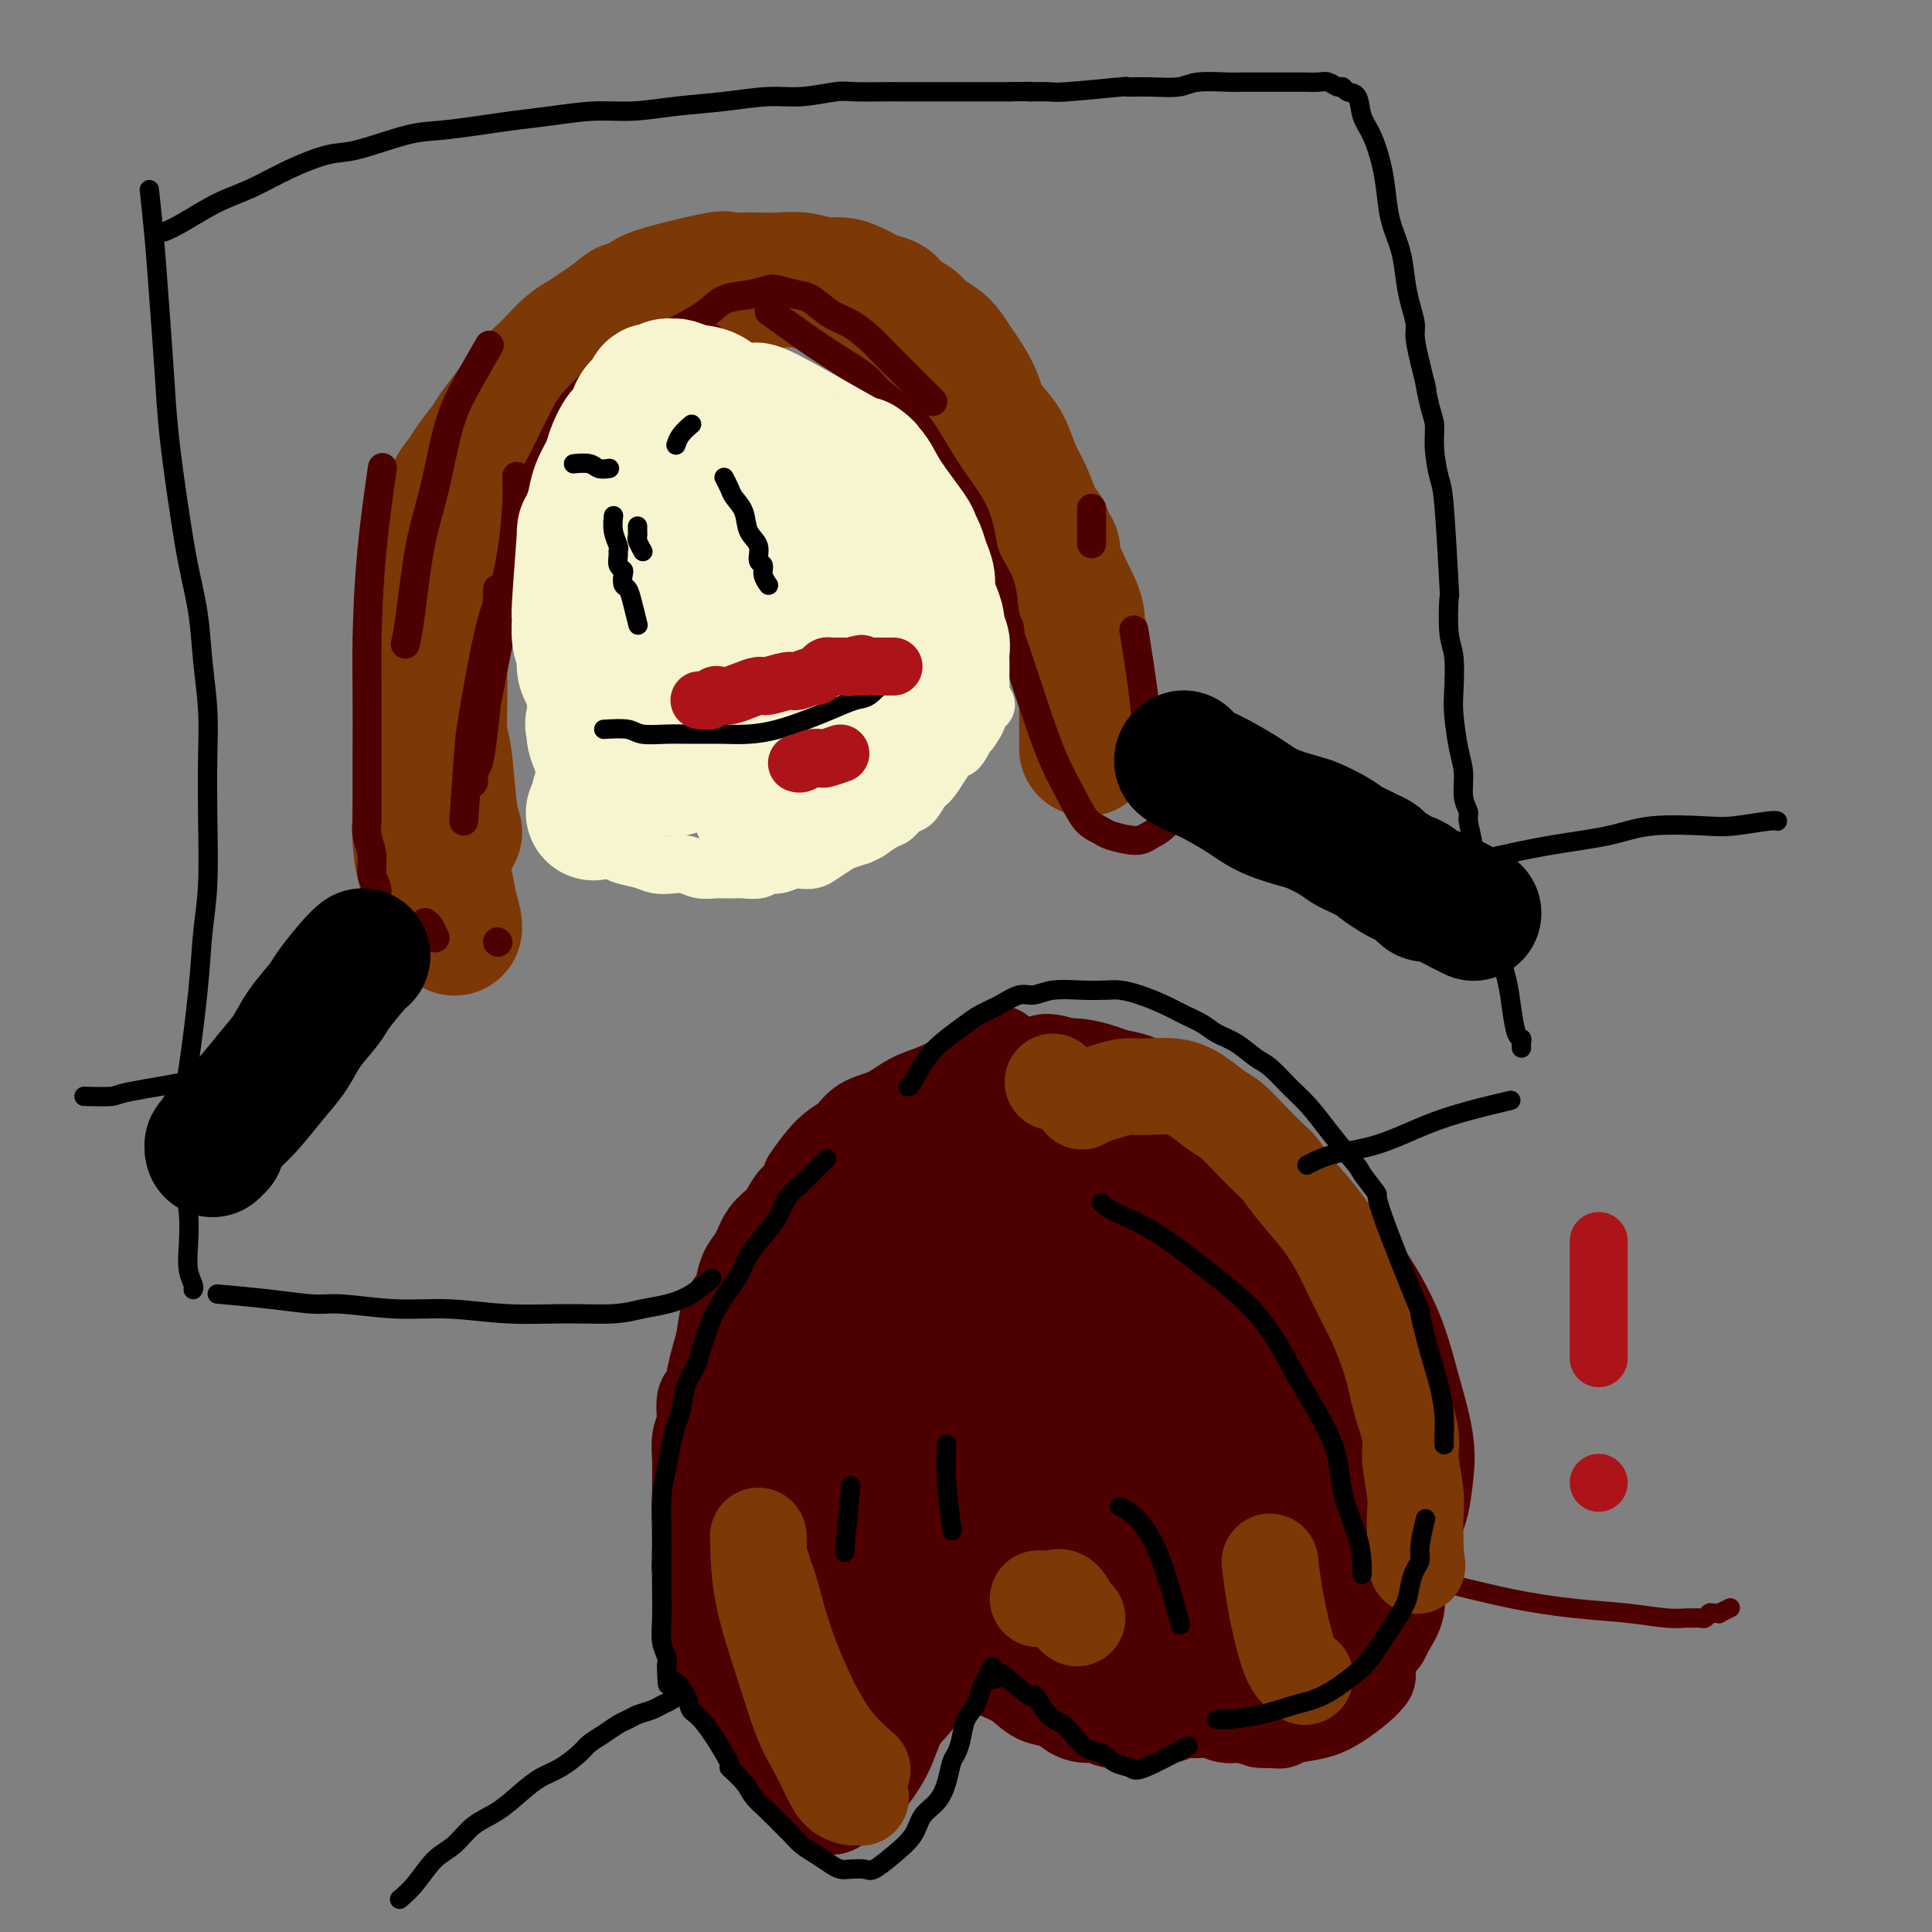 <svg viewBox='0 0 400 400' version='1.1' xmlns='http://www.w3.org/2000/svg' xmlns:xlink='http://www.w3.org/1999/xlink'><rect x="0" y="0" width="400" height="400" fill="#808080" stroke="none"/><g fill='none' stroke='#4E0000' stroke-width='4' stroke-linecap='round' stroke-linejoin='round'><path d='M278,325c3.712,0.273 7.424,0.545 11,1c3.576,0.455 7.015,1.092 11,2c3.985,0.908 8.514,2.086 13,3c4.486,0.914 8.927,1.566 13,2c4.073,0.434 7.778,0.652 11,1c3.222,0.348 5.962,0.826 8,1c2.038,0.174 3.373,0.043 4,0c0.627,-0.043 0.547,0.003 1,0c0.453,-0.003 1.441,-0.053 2,0c0.559,0.053 0.690,0.210 1,0c0.310,-0.210 0.800,-0.788 1,-1c0.200,-0.212 0.110,-0.057 0,0c-0.110,0.057 -0.242,0.016 0,0c0.242,-0.016 0.857,-0.008 1,0c0.143,0.008 -0.185,0.016 0,0c0.185,-0.016 0.885,-0.056 1,0c0.115,0.056 -0.354,0.207 0,0c0.354,-0.207 1.530,-0.774 2,-1c0.470,-0.226 0.235,-0.113 0,0'/></g>
<g fill='none' stroke='#000000' stroke-width='4' stroke-linecap='round' stroke-linejoin='round'><path d='M83,393c-0.244,0.205 -0.489,0.410 0,0c0.489,-0.410 1.711,-1.435 3,-3c1.289,-1.565 2.644,-3.672 4,-5c1.356,-1.328 2.711,-1.879 4,-3c1.289,-1.121 2.511,-2.813 4,-4c1.489,-1.187 3.246,-1.869 5,-3c1.754,-1.131 3.505,-2.712 5,-4c1.495,-1.288 2.735,-2.284 4,-3c1.265,-0.716 2.555,-1.151 4,-2c1.445,-0.849 3.045,-2.111 4,-3c0.955,-0.889 1.266,-1.404 2,-2c0.734,-0.596 1.891,-1.273 3,-2c1.109,-0.727 2.170,-1.504 3,-2c0.830,-0.496 1.430,-0.710 2,-1c0.570,-0.290 1.111,-0.656 2,-1c0.889,-0.344 2.126,-0.666 3,-1c0.874,-0.334 1.386,-0.681 2,-1c0.614,-0.319 1.330,-0.611 2,-1c0.670,-0.389 1.293,-0.875 2,-1c0.707,-0.125 1.498,0.111 2,0c0.502,-0.111 0.716,-0.569 1,-1c0.284,-0.431 0.637,-0.834 1,-1c0.363,-0.166 0.737,-0.096 1,0c0.263,0.096 0.417,0.218 1,0c0.583,-0.218 1.595,-0.777 2,-1c0.405,-0.223 0.202,-0.112 0,0'/><path d='M174,352c0.000,0.000 0.100,0.100 0.1,0.1'/><path d='M160,346c0.000,0.000 0.100,0.100 0.1,0.1'/></g>
<g fill='none' stroke='#4E0000' stroke-width='20' stroke-linecap='round' stroke-linejoin='round'><path d='M176,243c-0.103,0.007 -0.205,0.015 0,0c0.205,-0.015 0.718,-0.051 0,0c-0.718,0.051 -2.667,0.191 -4,1c-1.333,0.809 -2.052,2.288 -3,3c-0.948,0.712 -2.127,0.659 -3,1c-0.873,0.341 -1.442,1.077 -2,2c-0.558,0.923 -1.105,2.032 -2,3c-0.895,0.968 -2.137,1.796 -3,3c-0.863,1.204 -1.348,2.785 -2,4c-0.652,1.215 -1.470,2.064 -2,3c-0.530,0.936 -0.772,1.958 -1,3c-0.228,1.042 -0.442,2.105 -1,3c-0.558,0.895 -1.459,1.624 -2,3c-0.541,1.376 -0.723,3.399 -1,5c-0.277,1.601 -0.649,2.779 -1,4c-0.351,1.221 -0.682,2.486 -1,4c-0.318,1.514 -0.625,3.276 -1,4c-0.375,0.724 -0.818,0.410 -1,1c-0.182,0.590 -0.101,2.084 0,3c0.101,0.916 0.223,1.255 0,2c-0.223,0.745 -0.792,1.896 -1,3c-0.208,1.104 -0.056,2.162 0,4c0.056,1.838 0.015,4.456 0,7c-0.015,2.544 -0.004,5.012 0,7c0.004,1.988 0.002,3.494 0,5'/><path d='M145,321c-0.066,4.193 -0.230,3.177 0,4c0.230,0.823 0.854,3.486 1,5c0.146,1.514 -0.186,1.878 0,3c0.186,1.122 0.890,3.001 1,4c0.110,0.999 -0.374,1.117 0,2c0.374,0.883 1.606,2.530 2,3c0.394,0.470 -0.049,-0.239 0,0c0.049,0.239 0.591,1.425 1,2c0.409,0.575 0.686,0.538 1,1c0.314,0.462 0.665,1.422 1,2c0.335,0.578 0.653,0.774 1,1c0.347,0.226 0.723,0.483 1,1c0.277,0.517 0.456,1.293 1,2c0.544,0.707 1.455,1.345 2,2c0.545,0.655 0.724,1.327 1,2c0.276,0.673 0.647,1.346 1,2c0.353,0.654 0.686,1.289 1,2c0.314,0.711 0.609,1.499 1,2c0.391,0.501 0.879,0.716 1,1c0.121,0.284 -0.123,0.638 0,1c0.123,0.362 0.614,0.731 1,1c0.386,0.269 0.665,0.439 1,1c0.335,0.561 0.724,1.512 1,2c0.276,0.488 0.437,0.512 1,1c0.563,0.488 1.526,1.441 2,2c0.474,0.559 0.457,0.723 1,1c0.543,0.277 1.645,0.668 2,1c0.355,0.332 -0.039,0.604 0,1c0.039,0.396 0.510,0.914 1,1c0.490,0.086 0.997,-0.261 2,-1c1.003,-0.739 2.501,-1.869 4,-3'/><path d='M178,370c1.618,-1.675 3.661,-4.363 5,-7c1.339,-2.637 1.972,-5.222 3,-7c1.028,-1.778 2.450,-2.749 4,-5c1.550,-2.251 3.230,-5.781 4,-7c0.770,-1.219 0.632,-0.129 1,0c0.368,0.129 1.241,-0.705 2,-1c0.759,-0.295 1.402,-0.050 2,0c0.598,0.050 1.149,-0.095 2,0c0.851,0.095 2.002,0.430 3,1c0.998,0.570 1.842,1.375 3,2c1.158,0.625 2.631,1.072 4,2c1.369,0.928 2.636,2.339 4,3c1.364,0.661 2.826,0.573 4,1c1.174,0.427 2.062,1.368 3,2c0.938,0.632 1.928,0.955 3,1c1.072,0.045 2.227,-0.188 3,0c0.773,0.188 1.165,0.797 2,1c0.835,0.203 2.111,0.002 3,0c0.889,-0.002 1.389,0.197 2,0c0.611,-0.197 1.334,-0.789 2,-1c0.666,-0.211 1.277,-0.043 2,0c0.723,0.043 1.560,-0.041 2,0c0.440,0.041 0.483,0.207 1,0c0.517,-0.207 1.506,-0.789 2,-1c0.494,-0.211 0.491,-0.053 1,0c0.509,0.053 1.528,-0.001 2,0c0.472,0.001 0.397,0.055 1,0c0.603,-0.055 1.883,-0.221 3,0c1.117,0.221 2.070,0.829 3,1c0.930,0.171 1.837,-0.094 3,0c1.163,0.094 2.581,0.547 4,1'/><path d='M261,356c6.074,0.205 3.259,0.217 3,0c-0.259,-0.217 2.040,-0.664 4,-1c1.960,-0.336 3.583,-0.560 5,-1c1.417,-0.440 2.627,-1.097 4,-2c1.373,-0.903 2.908,-2.051 4,-3c1.092,-0.949 1.741,-1.700 2,-2c0.259,-0.300 0.130,-0.150 0,0'/><path d='M168,244c-0.025,0.036 -0.050,0.071 0,0c0.050,-0.071 0.175,-0.250 0,0c-0.175,0.250 -0.648,0.927 0,0c0.648,-0.927 2.419,-3.460 4,-5c1.581,-1.540 2.971,-2.089 4,-3c1.029,-0.911 1.696,-2.184 3,-3c1.304,-0.816 3.243,-1.174 5,-2c1.757,-0.826 3.330,-2.120 5,-3c1.670,-0.880 3.435,-1.345 5,-2c1.565,-0.655 2.929,-1.500 5,-2c2.071,-0.500 4.850,-0.657 7,-1c2.150,-0.343 3.671,-0.874 5,-1c1.329,-0.126 2.466,0.151 4,0c1.534,-0.151 3.467,-0.732 5,-1c1.533,-0.268 2.668,-0.223 4,0c1.332,0.223 2.862,0.625 4,1c1.138,0.375 1.883,0.722 3,1c1.117,0.278 2.604,0.486 4,1c1.396,0.514 2.699,1.334 4,2c1.301,0.666 2.598,1.178 4,2c1.402,0.822 2.907,1.953 4,3c1.093,1.047 1.772,2.009 3,3c1.228,0.991 3.004,2.011 4,3c0.996,0.989 1.212,1.947 2,3c0.788,1.053 2.149,2.200 3,3c0.851,0.800 1.191,1.254 2,2c0.809,0.746 2.088,1.785 3,3c0.912,1.215 1.456,2.608 2,4'/><path d='M266,252c4.203,4.430 3.210,3.505 3,4c-0.210,0.495 0.363,2.410 1,4c0.637,1.590 1.339,2.854 2,4c0.661,1.146 1.280,2.174 2,4c0.720,1.826 1.541,4.450 2,6c0.459,1.550 0.558,2.026 1,3c0.442,0.974 1.228,2.447 2,4c0.772,1.553 1.530,3.186 2,5c0.470,1.814 0.651,3.810 1,5c0.349,1.190 0.867,1.575 1,2c0.133,0.425 -0.118,0.888 0,2c0.118,1.112 0.605,2.871 1,4c0.395,1.129 0.697,1.628 1,3c0.303,1.372 0.607,3.616 1,5c0.393,1.384 0.876,1.907 1,3c0.124,1.093 -0.110,2.757 0,4c0.110,1.243 0.565,2.064 1,3c0.435,0.936 0.850,1.985 1,3c0.150,1.015 0.033,1.994 0,3c-0.033,1.006 0.016,2.038 0,3c-0.016,0.962 -0.098,1.854 0,3c0.098,1.146 0.376,2.545 0,4c-0.376,1.455 -1.407,2.965 -2,4c-0.593,1.035 -0.748,1.595 -1,2c-0.252,0.405 -0.603,0.655 -1,1c-0.397,0.345 -0.842,0.784 -1,1c-0.158,0.216 -0.028,0.207 -1,0c-0.972,-0.207 -3.044,-0.612 -5,-3c-1.956,-2.388 -3.796,-6.758 -6,-12c-2.204,-5.242 -4.773,-11.355 -7,-18c-2.227,-6.645 -4.114,-13.823 -6,-21'/><path d='M259,287c-3.249,-9.247 -4.871,-12.865 -7,-17c-2.129,-4.135 -4.765,-8.785 -7,-12c-2.235,-3.215 -4.069,-4.993 -7,-6c-2.931,-1.007 -6.960,-1.242 -9,-1c-2.040,0.242 -2.092,0.960 -3,3c-0.908,2.040 -2.671,5.403 -4,9c-1.329,3.597 -2.223,7.430 -3,12c-0.777,4.570 -1.438,9.878 -2,14c-0.562,4.122 -1.027,7.057 -1,10c0.027,2.943 0.546,5.893 1,8c0.454,2.107 0.842,3.372 1,4c0.158,0.628 0.084,0.618 0,1c-0.084,0.382 -0.179,1.156 1,0c1.179,-1.156 3.631,-4.243 5,-6c1.369,-1.757 1.653,-2.184 2,-5c0.347,-2.816 0.755,-8.021 1,-12c0.245,-3.979 0.326,-6.731 0,-10c-0.326,-3.269 -1.060,-7.056 -2,-10c-0.940,-2.944 -2.086,-5.047 -4,-7c-1.914,-1.953 -4.598,-3.756 -7,-5c-2.402,-1.244 -4.524,-1.929 -7,-2c-2.476,-0.071 -5.308,0.470 -8,2c-2.692,1.530 -5.243,4.047 -8,7c-2.757,2.953 -5.718,6.342 -8,11c-2.282,4.658 -3.885,10.585 -5,16c-1.115,5.415 -1.741,10.318 -2,15c-0.259,4.682 -0.152,9.141 0,13c0.152,3.859 0.349,7.116 1,10c0.651,2.884 1.758,5.395 3,7c1.242,1.605 2.621,2.302 4,3'/><path d='M184,339c1.571,1.448 1.998,0.068 3,-2c1.002,-2.068 2.579,-4.825 4,-9c1.421,-4.175 2.688,-9.768 3,-16c0.312,-6.232 -0.330,-13.101 0,-17c0.330,-3.899 1.630,-4.826 0,-12c-1.630,-7.174 -6.192,-20.594 -9,-26c-2.808,-5.406 -3.862,-2.799 -5,-2c-1.138,0.799 -2.361,-0.210 -5,1c-2.639,1.210 -6.695,4.640 -10,9c-3.305,4.360 -5.858,9.651 -8,15c-2.142,5.349 -3.873,10.755 -5,17c-1.127,6.245 -1.648,13.330 -2,20c-0.352,6.670 -0.533,12.924 0,18c0.533,5.076 1.782,8.975 3,12c1.218,3.025 2.406,5.176 4,7c1.594,1.824 3.594,3.321 5,4c1.406,0.679 2.219,0.542 4,-1c1.781,-1.542 4.529,-4.488 7,-9c2.471,-4.512 4.664,-10.592 6,-17c1.336,-6.408 1.814,-13.146 2,-20c0.186,-6.854 0.078,-13.823 0,-20c-0.078,-6.177 -0.126,-11.560 -1,-16c-0.874,-4.440 -2.573,-7.936 -4,-10c-1.427,-2.064 -2.582,-2.697 -3,-3c-0.418,-0.303 -0.100,-0.275 -1,1c-0.900,1.275 -3.017,3.797 -5,8c-1.983,4.203 -3.830,10.085 -5,16c-1.170,5.915 -1.661,11.862 -2,17c-0.339,5.138 -0.525,9.468 0,14c0.525,4.532 1.763,9.266 3,14'/><path d='M163,332c1.052,4.098 2.184,7.342 4,9c1.816,1.658 4.318,1.731 5,4c0.682,2.269 -0.454,6.736 2,0c2.454,-6.736 8.498,-24.674 11,-33c2.502,-8.326 1.463,-7.041 1,-7c-0.463,0.041 -0.351,-1.161 0,-6c0.351,-4.839 0.941,-13.313 1,-19c0.059,-5.687 -0.413,-8.586 -1,-11c-0.587,-2.414 -1.290,-4.341 -2,-5c-0.710,-0.659 -1.428,-0.048 -2,0c-0.572,0.048 -0.998,-0.467 -3,2c-2.002,2.467 -5.580,7.917 -8,14c-2.420,6.083 -3.684,12.801 -5,19c-1.316,6.199 -2.685,11.879 -3,16c-0.315,4.121 0.424,6.681 1,10c0.576,3.319 0.987,7.395 2,10c1.013,2.605 2.626,3.737 4,4c1.374,0.263 2.510,-0.345 5,-3c2.490,-2.655 6.335,-7.357 10,-13c3.665,-5.643 7.150,-12.227 10,-19c2.850,-6.773 5.067,-13.735 7,-20c1.933,-6.265 3.584,-11.833 5,-16c1.416,-4.167 2.598,-6.933 3,-8c0.402,-1.067 0.024,-0.436 0,0c-0.024,0.436 0.308,0.678 0,4c-0.308,3.322 -1.254,9.724 -2,18c-0.746,8.276 -1.293,18.424 -1,26c0.293,7.576 1.425,12.578 2,15c0.575,2.422 0.593,2.263 1,2c0.407,-0.263 1.204,-0.632 2,-1'/><path d='M212,324c1.032,-0.457 2.110,-2.099 4,-6c1.890,-3.901 4.590,-10.062 6,-14c1.410,-3.938 1.529,-5.654 2,-9c0.471,-3.346 1.295,-8.321 2,-12c0.705,-3.679 1.290,-6.060 1,-8c-0.290,-1.940 -1.456,-3.439 -2,-4c-0.544,-0.561 -0.468,-0.184 -1,0c-0.532,0.184 -1.674,0.174 -3,3c-1.326,2.826 -2.836,8.489 -4,14c-1.164,5.511 -1.981,10.871 -2,15c-0.019,4.129 0.759,7.027 1,10c0.241,2.973 -0.057,6.021 3,9c3.057,2.979 9.468,5.891 12,7c2.532,1.109 1.184,0.416 2,-2c0.816,-2.416 3.795,-6.555 6,-12c2.205,-5.445 3.635,-12.196 4,-17c0.365,-4.804 -0.334,-7.663 -1,-11c-0.666,-3.337 -1.300,-7.154 -3,-10c-1.700,-2.846 -4.465,-4.722 -7,-6c-2.535,-1.278 -4.841,-1.958 -8,-2c-3.159,-0.042 -7.172,0.554 -11,3c-3.828,2.446 -7.472,6.743 -10,10c-2.528,3.257 -3.941,5.473 -5,9c-1.059,3.527 -1.764,8.364 -2,13c-0.236,4.636 -0.003,9.072 1,13c1.003,3.928 2.777,7.348 5,11c2.223,3.652 4.895,7.536 8,10c3.105,2.464 6.644,3.510 10,4c3.356,0.490 6.530,0.426 10,-1c3.470,-1.426 7.235,-4.213 11,-7'/><path d='M241,334c3.688,-5.387 7.409,-15.355 9,-22c1.591,-6.645 1.054,-9.969 1,-14c-0.054,-4.031 0.376,-8.770 -3,-14c-3.376,-5.230 -10.559,-10.950 -14,-13c-3.441,-2.050 -3.140,-0.431 -3,0c0.140,0.431 0.121,-0.327 -2,0c-2.121,0.327 -6.343,1.738 -10,5c-3.657,3.262 -6.751,8.375 -9,13c-2.249,4.625 -3.655,8.763 -4,16c-0.345,7.237 0.370,17.572 1,23c0.630,5.428 1.174,5.947 3,8c1.826,2.053 4.933,5.640 8,8c3.067,2.360 6.095,3.495 9,4c2.905,0.505 5.686,0.381 9,-1c3.314,-1.381 7.161,-4.020 10,-8c2.839,-3.980 4.671,-9.301 6,-14c1.329,-4.699 2.155,-8.775 2,-13c-0.155,-4.225 -1.292,-8.598 -2,-12c-0.708,-3.402 -0.989,-5.832 -2,-8c-1.011,-2.168 -2.753,-4.072 -4,-5c-1.247,-0.928 -1.998,-0.879 -3,0c-1.002,0.879 -2.254,2.588 -3,6c-0.746,3.412 -0.986,8.526 -1,13c-0.014,4.474 0.198,8.307 1,12c0.802,3.693 2.193,7.245 4,10c1.807,2.755 4.028,4.713 6,6c1.972,1.287 3.693,1.902 5,2c1.307,0.098 2.198,-0.320 4,-2c1.802,-1.680 4.515,-4.623 6,-7c1.485,-2.377 1.743,-4.189 2,-6'/><path d='M267,321c2.282,-4.397 1.985,-7.891 2,-11c0.015,-3.109 0.340,-5.834 0,-8c-0.340,-2.166 -1.347,-3.772 -2,-5c-0.653,-1.228 -0.953,-2.076 -2,0c-1.047,2.076 -2.840,7.076 -4,11c-1.160,3.924 -1.686,6.771 -2,10c-0.314,3.229 -0.417,6.841 0,10c0.417,3.159 1.354,5.865 2,7c0.646,1.135 1.001,0.701 1,0c-0.001,-0.701 -0.359,-1.667 -1,-4c-0.641,-2.333 -1.565,-6.033 -3,-10c-1.435,-3.967 -3.381,-8.202 -6,-12c-2.619,-3.798 -5.912,-7.160 -8,-9c-2.088,-1.840 -2.971,-2.159 -7,-4c-4.029,-1.841 -11.204,-5.203 -15,-7c-3.796,-1.797 -4.213,-2.029 -7,-3c-2.787,-0.971 -7.942,-2.682 -12,-4c-4.058,-1.318 -7.017,-2.244 -10,-3c-2.983,-0.756 -5.989,-1.344 -8,-2c-2.011,-0.656 -3.027,-1.381 -4,-2c-0.973,-0.619 -1.905,-1.133 -2,-1c-0.095,0.133 0.646,0.914 1,0c0.354,-0.914 0.321,-3.523 1,-6c0.679,-2.477 2.072,-4.821 3,-7c0.928,-2.179 1.393,-4.192 2,-6c0.607,-1.808 1.356,-3.410 2,-5c0.644,-1.590 1.184,-3.169 2,-5c0.816,-1.831 1.908,-3.916 3,-6'/><path d='M193,239c2.267,-6.419 1.934,-4.465 3,-5c1.066,-0.535 3.532,-3.557 5,-5c1.468,-1.443 1.938,-1.307 3,-2c1.062,-0.693 2.714,-2.214 5,-3c2.286,-0.786 5.205,-0.835 6,-2c0.795,-1.165 -0.535,-3.444 6,-1c6.535,2.444 20.933,9.611 27,13c6.067,3.389 3.803,3.001 3,3c-0.803,-0.001 -0.143,0.386 2,2c2.143,1.614 5.770,4.456 9,7c3.230,2.544 6.064,4.790 9,7c2.936,2.210 5.975,4.386 9,8c3.025,3.614 6.038,8.668 8,13c1.962,4.332 2.874,7.941 4,12c1.126,4.059 2.466,8.567 3,12c0.534,3.433 0.264,5.790 0,8c-0.264,2.210 -0.520,4.272 -1,6c-0.480,1.728 -1.184,3.120 -2,4c-0.816,0.880 -1.744,1.246 -3,1c-1.256,-0.246 -2.838,-1.105 -5,-4c-2.162,-2.895 -4.903,-7.825 -7,-11c-2.097,-3.175 -3.552,-4.595 -6,-8c-2.448,-3.405 -5.891,-8.796 -9,-13c-3.109,-4.204 -5.885,-7.221 -9,-11c-3.115,-3.779 -6.570,-8.319 -10,-12c-3.430,-3.681 -6.837,-6.502 -11,-11c-4.163,-4.498 -9.082,-10.673 -12,-14c-2.918,-3.327 -3.834,-3.808 -5,-5c-1.166,-1.192 -2.583,-3.096 -4,-5'/><path d='M211,223c-8.124,-9.154 -2.935,-3.039 -1,-1c1.935,2.039 0.616,0.000 0,-1c-0.616,-1.000 -0.531,-0.963 1,0c1.531,0.963 4.506,2.852 7,4c2.494,1.148 4.507,1.554 11,10c6.493,8.446 17.467,24.933 22,32c4.533,7.067 2.624,4.713 2,4c-0.624,-0.713 0.036,0.215 1,3c0.964,2.785 2.231,7.426 3,11c0.769,3.574 1.038,6.080 1,9c-0.038,2.920 -0.385,6.254 -1,8c-0.615,1.746 -1.498,1.904 -3,2c-1.502,0.096 -3.624,0.129 -7,-2c-3.376,-2.129 -8.007,-6.421 -12,-11c-3.993,-4.579 -7.347,-9.443 -10,-14c-2.653,-4.557 -4.606,-8.805 -7,-13c-2.394,-4.195 -5.228,-8.337 -7,-11c-1.772,-2.663 -2.480,-3.845 -3,-5c-0.520,-1.155 -0.852,-2.281 -1,-3c-0.148,-0.719 -0.112,-1.029 0,-1c0.112,0.029 0.299,0.398 1,0c0.701,-0.398 1.916,-1.564 3,-2c1.084,-0.436 2.036,-0.143 4,0c1.964,0.143 4.940,0.134 8,1c3.060,0.866 6.204,2.605 9,5c2.796,2.395 5.244,5.446 8,9c2.756,3.554 5.819,7.611 8,12c2.181,4.389 3.480,9.111 5,14c1.520,4.889 3.260,9.944 5,15'/><path d='M258,298c1.559,4.977 0.456,2.921 1,5c0.544,2.079 2.736,8.294 4,13c1.264,4.706 1.600,7.904 2,11c0.400,3.096 0.865,6.092 1,8c0.135,1.908 -0.058,2.729 0,3c0.058,0.271 0.367,-0.009 0,-1c-0.367,-0.991 -1.411,-2.695 -2,-7c-0.589,-4.305 -0.722,-11.213 -1,-17c-0.278,-5.787 -0.700,-10.455 -1,-16c-0.300,-5.545 -0.476,-11.968 -1,-18c-0.524,-6.032 -1.394,-11.672 -2,-17c-0.606,-5.328 -0.947,-10.344 -1,-14c-0.053,-3.656 0.181,-5.954 0,-7c-0.181,-1.046 -0.778,-0.841 -1,-1c-0.222,-0.159 -0.071,-0.681 0,1c0.071,1.681 0.062,5.565 0,10c-0.062,4.435 -0.175,9.420 0,15c0.175,5.580 0.639,11.755 1,17c0.361,5.245 0.618,9.560 1,14c0.382,4.440 0.887,9.007 1,12c0.113,2.993 -0.166,4.413 0,7c0.166,2.587 0.777,6.340 1,9c0.223,2.660 0.059,4.227 0,5c-0.059,0.773 -0.012,0.750 0,1c0.012,0.250 -0.012,0.772 0,1c0.012,0.228 0.058,0.163 0,0c-0.058,-0.163 -0.222,-0.425 0,-2c0.222,-1.575 0.829,-4.462 1,-7c0.171,-2.538 -0.094,-4.725 0,-7c0.094,-2.275 0.547,-4.637 1,-7'/><path d='M263,309c0.533,-4.378 0.867,-4.822 1,-5c0.133,-0.178 0.067,-0.089 0,0'/></g>
<g fill='none' stroke='#7C3805' stroke-width='20' stroke-linecap='round' stroke-linejoin='round'><path d='M157,318c0.072,3.813 0.145,7.626 1,12c0.855,4.374 2.494,9.308 4,14c1.506,4.692 2.880,9.142 4,12c1.120,2.858 1.988,4.125 3,6c1.012,1.875 2.170,4.358 3,6c0.830,1.642 1.334,2.441 2,3c0.666,0.559 1.495,0.877 2,1c0.505,0.123 0.688,0.051 1,0c0.312,-0.051 0.755,-0.082 1,0c0.245,0.082 0.291,0.276 0,0c-0.291,-0.276 -0.921,-1.022 -2,-3c-1.079,-1.978 -2.607,-5.188 -4,-8c-1.393,-2.812 -2.650,-5.226 -4,-8c-1.350,-2.774 -2.792,-5.908 -4,-9c-1.208,-3.092 -2.183,-6.142 -3,-9c-0.817,-2.858 -1.477,-5.523 -2,-7c-0.523,-1.477 -0.910,-1.766 -1,-2c-0.090,-0.234 0.115,-0.413 0,-1c-0.115,-0.587 -0.552,-1.582 0,1c0.552,2.582 2.093,8.742 4,14c1.907,5.258 4.181,9.616 6,13c1.819,3.384 3.182,5.796 5,8c1.818,2.204 4.091,4.201 5,5c0.909,0.799 0.455,0.399 0,0'/><path d='M215,331c-0.065,0.006 -0.130,0.012 0,0c0.130,-0.012 0.455,-0.042 1,0c0.545,0.042 1.309,0.155 2,0c0.691,-0.155 1.309,-0.578 2,0c0.691,0.578 1.455,2.156 2,3c0.545,0.844 0.870,0.956 1,1c0.130,0.044 0.065,0.022 0,0'/><path d='M263,324c-0.065,-0.556 -0.129,-1.112 0,0c0.129,1.112 0.452,3.892 1,7c0.548,3.108 1.322,6.544 2,9c0.678,2.456 1.259,3.930 2,5c0.741,1.070 1.640,1.734 2,2c0.360,0.266 0.180,0.133 0,0'/><path d='M224,228c0.605,-0.340 1.210,-0.681 2,-1c0.790,-0.319 1.764,-0.617 3,-1c1.236,-0.383 2.733,-0.853 4,-1c1.267,-0.147 2.306,0.028 4,0c1.694,-0.028 4.045,-0.259 6,0c1.955,0.259 3.514,1.008 5,2c1.486,0.992 2.897,2.228 4,3c1.103,0.772 1.896,1.079 3,2c1.104,0.921 2.518,2.457 4,4c1.482,1.543 3.033,3.092 4,4c0.967,0.908 1.351,1.173 2,2c0.649,0.827 1.563,2.215 3,4c1.437,1.785 3.397,3.968 5,6c1.603,2.032 2.847,3.915 4,6c1.153,2.085 2.214,4.372 3,6c0.786,1.628 1.298,2.596 2,4c0.702,1.404 1.593,3.243 2,4c0.407,0.757 0.329,0.433 1,2c0.671,1.567 2.093,5.027 3,8c0.907,2.973 1.301,5.460 2,8c0.699,2.540 1.704,5.134 2,7c0.296,1.866 -0.117,3.003 0,5c0.117,1.997 0.763,4.855 1,7c0.237,2.145 0.064,3.578 0,5c-0.064,1.422 -0.018,2.835 0,4c0.018,1.165 0.009,2.083 0,3'/><path d='M293,321c0.778,6.067 0.222,1.733 0,0c-0.222,-1.733 -0.111,-0.867 0,0'/><path d='M218,224c0.000,0.000 0.000,0.000 0,0c0.000,0.000 0.000,0.000 0,0'/></g>
<g fill='none' stroke='#000000' stroke-width='4' stroke-linecap='round' stroke-linejoin='round'><path d='M171,240c-0.042,0.041 -0.084,0.082 0,0c0.084,-0.082 0.294,-0.287 0,0c-0.294,0.287 -1.093,1.066 -2,2c-0.907,0.934 -1.923,2.024 -3,3c-1.077,0.976 -2.214,1.840 -3,3c-0.786,1.160 -1.222,2.618 -2,4c-0.778,1.382 -1.899,2.690 -3,4c-1.101,1.310 -2.183,2.623 -3,4c-0.817,1.377 -1.371,2.819 -2,4c-0.629,1.181 -1.335,2.101 -2,3c-0.665,0.899 -1.291,1.776 -2,3c-0.709,1.224 -1.503,2.794 -2,4c-0.497,1.206 -0.696,2.049 -1,3c-0.304,0.951 -0.711,2.011 -1,3c-0.289,0.989 -0.459,1.908 -1,3c-0.541,1.092 -1.454,2.356 -2,4c-0.546,1.644 -0.724,3.669 -1,5c-0.276,1.331 -0.648,1.967 -1,3c-0.352,1.033 -0.683,2.464 -1,4c-0.317,1.536 -0.621,3.178 -1,5c-0.379,1.822 -0.833,3.823 -1,6c-0.167,2.177 -0.046,4.529 0,7c0.046,2.471 0.016,5.060 0,7c-0.016,1.940 -0.018,3.230 0,5c0.018,1.770 0.056,4.021 0,6c-0.056,1.979 -0.207,3.687 0,5c0.207,1.313 0.774,2.232 1,3c0.226,0.768 0.113,1.384 0,2'/><path d='M138,345c0.208,5.957 0.229,3.349 1,3c0.771,-0.349 2.291,1.561 3,3c0.709,1.439 0.606,2.409 1,3c0.394,0.591 1.284,0.805 3,3c1.716,2.195 4.258,6.373 5,8c0.742,1.627 -0.317,0.705 0,1c0.317,0.295 2.010,1.808 3,3c0.990,1.192 1.276,2.063 2,3c0.724,0.937 1.888,1.942 3,3c1.112,1.058 2.174,2.171 3,3c0.826,0.829 1.415,1.375 2,2c0.585,0.625 1.167,1.331 2,2c0.833,0.669 1.918,1.303 3,2c1.082,0.697 2.161,1.457 3,2c0.839,0.543 1.437,0.869 2,1c0.563,0.131 1.089,0.066 2,0c0.911,-0.066 2.207,-0.132 3,0c0.793,0.132 1.084,0.462 2,0c0.916,-0.462 2.459,-1.715 4,-3c1.541,-1.285 3.081,-2.603 4,-4c0.919,-1.397 1.216,-2.873 2,-4c0.784,-1.127 2.056,-1.903 3,-3c0.944,-1.097 1.561,-2.513 2,-4c0.439,-1.487 0.699,-3.044 1,-4c0.301,-0.956 0.644,-1.309 1,-2c0.356,-0.691 0.725,-1.718 1,-3c0.275,-1.282 0.455,-2.818 1,-4c0.545,-1.182 1.454,-2.011 2,-3c0.546,-0.989 0.727,-2.140 1,-3c0.273,-0.860 0.636,-1.430 1,-2'/><path d='M204,348c2.421,-5.194 0.974,-2.181 1,-1c0.026,1.181 1.526,0.528 2,0c0.474,-0.528 -0.078,-0.930 1,0c1.078,0.930 3.787,3.194 5,4c1.213,0.806 0.929,0.154 1,0c0.071,-0.154 0.497,0.190 1,1c0.503,0.810 1.082,2.086 2,3c0.918,0.914 2.174,1.467 3,2c0.826,0.533 1.223,1.046 2,2c0.777,0.954 1.935,2.351 3,3c1.065,0.649 2.038,0.551 3,1c0.962,0.449 1.912,1.443 3,2c1.088,0.557 2.312,0.675 3,1c0.688,0.325 0.839,0.857 3,0c2.161,-0.857 6.332,-3.102 8,-4c1.668,-0.898 0.834,-0.449 0,0'/><path d='M252,356c-0.061,-0.017 -0.122,-0.033 0,0c0.122,0.033 0.427,0.116 2,0c1.573,-0.116 4.416,-0.430 7,-1c2.584,-0.570 4.911,-1.397 7,-2c2.089,-0.603 3.939,-0.982 6,-2c2.061,-1.018 4.331,-2.674 6,-4c1.669,-1.326 2.737,-2.323 4,-4c1.263,-1.677 2.721,-4.035 4,-6c1.279,-1.965 2.380,-3.538 3,-5c0.620,-1.462 0.758,-2.813 1,-4c0.242,-1.187 0.587,-2.210 1,-3c0.413,-0.790 0.894,-1.346 1,-2c0.106,-0.654 -0.164,-1.407 0,-3c0.164,-1.593 0.761,-4.027 1,-5c0.239,-0.973 0.119,-0.487 0,0'/><path d='M188,225c-0.003,-0.001 -0.007,-0.002 0,0c0.007,0.002 0.024,0.006 0,0c-0.024,-0.006 -0.088,-0.022 0,0c0.088,0.022 0.329,0.080 1,-1c0.671,-1.080 1.771,-3.300 3,-5c1.229,-1.700 2.587,-2.880 4,-4c1.413,-1.120 2.881,-2.180 4,-3c1.119,-0.820 1.890,-1.400 3,-2c1.110,-0.600 2.561,-1.218 4,-2c1.439,-0.782 2.868,-1.726 4,-2c1.132,-0.274 1.968,0.122 3,0c1.032,-0.122 2.259,-0.763 4,-1c1.741,-0.237 3.995,-0.072 6,0c2.005,0.072 3.760,0.050 5,0c1.240,-0.050 1.963,-0.127 3,0c1.037,0.127 2.387,0.457 4,1c1.613,0.543 3.487,1.299 5,2c1.513,0.701 2.663,1.347 4,2c1.337,0.653 2.860,1.314 4,2c1.140,0.686 1.897,1.397 3,2c1.103,0.603 2.552,1.097 4,2c1.448,0.903 2.893,2.215 4,3c1.107,0.785 1.874,1.045 3,2c1.126,0.955 2.611,2.607 4,4c1.389,1.393 2.682,2.529 4,4c1.318,1.471 2.662,3.277 4,5c1.338,1.723 2.669,3.361 4,5'/><path d='M279,239c2.959,3.436 2.357,3.026 3,4c0.643,0.974 2.532,3.333 3,4c0.468,0.667 -0.485,-0.358 1,4c1.485,4.358 5.407,14.097 7,18c1.593,3.903 0.858,1.969 1,3c0.142,1.031 1.162,5.026 2,8c0.838,2.974 1.492,4.926 2,7c0.508,2.074 0.868,4.268 1,6c0.132,1.732 0.035,3.000 0,4c-0.035,1.000 -0.010,1.731 0,2c0.010,0.269 0.003,0.077 0,0c-0.003,-0.077 -0.001,-0.038 0,0'/><path d='M228,249c0.620,0.576 1.240,1.151 3,2c1.760,0.849 4.661,1.970 8,4c3.339,2.030 7.116,4.969 11,8c3.884,3.031 7.874,6.154 11,10c3.126,3.846 5.388,8.417 8,13c2.612,4.583 5.576,9.179 7,13c1.424,3.821 1.310,6.866 2,10c0.690,3.134 2.185,6.355 3,9c0.815,2.645 0.950,4.712 1,6c0.050,1.288 0.014,1.797 0,2c-0.014,0.203 -0.007,0.102 0,0'/><path d='M232,312c-0.016,-0.006 -0.032,-0.013 0,0c0.032,0.013 0.111,0.044 0,0c-0.111,-0.044 -0.411,-0.164 0,0c0.411,0.164 1.533,0.611 3,2c1.467,1.389 3.280,3.720 5,8c1.720,4.280 3.349,10.509 4,13c0.651,2.491 0.326,1.246 0,0'/><path d='M196,299c-0.111,2.378 -0.222,4.756 0,8c0.222,3.244 0.778,7.356 1,9c0.222,1.644 0.111,0.822 0,0'/><path d='M176,309c0.111,-1.222 0.222,-2.444 0,0c-0.222,2.444 -0.778,8.556 -1,11c-0.222,2.444 -0.111,1.222 0,0'/><path d='M31,40c-0.006,-0.060 -0.013,-0.119 0,0c0.013,0.119 0.045,0.418 0,0c-0.045,-0.418 -0.168,-1.551 0,0c0.168,1.551 0.625,5.785 1,10c0.375,4.215 0.666,8.409 1,13c0.334,4.591 0.709,9.578 1,14c0.291,4.422 0.497,8.279 1,13c0.503,4.721 1.301,10.307 2,15c0.699,4.693 1.298,8.494 2,12c0.702,3.506 1.508,6.716 2,10c0.492,3.284 0.668,6.640 1,10c0.332,3.360 0.818,6.722 1,10c0.182,3.278 0.061,6.470 0,10c-0.061,3.530 -0.061,7.396 0,12c0.061,4.604 0.184,9.946 0,14c-0.184,4.054 -0.676,6.819 -1,10c-0.324,3.181 -0.479,6.779 -1,12c-0.521,5.221 -1.409,12.064 -2,16c-0.591,3.936 -0.887,4.966 -1,7c-0.113,2.034 -0.044,5.071 0,7c0.044,1.929 0.063,2.750 0,4c-0.063,1.250 -0.209,2.930 0,5c0.209,2.070 0.774,4.530 1,7c0.226,2.470 0.113,4.949 0,7c-0.113,2.051 -0.226,3.673 0,5c0.226,1.327 0.792,2.357 1,3c0.208,0.643 0.060,0.898 0,1c-0.060,0.102 -0.030,0.051 0,0'/><path d='M34,48c1.060,-0.457 2.121,-0.914 4,-2c1.879,-1.086 4.577,-2.800 7,-4c2.423,-1.200 4.573,-1.887 7,-3c2.427,-1.113 5.132,-2.651 8,-4c2.868,-1.349 5.900,-2.508 8,-3c2.100,-0.492 3.269,-0.317 6,-1c2.731,-0.683 7.024,-2.224 10,-3c2.976,-0.776 4.636,-0.786 7,-1c2.364,-0.214 5.434,-0.631 8,-1c2.566,-0.369 4.629,-0.690 7,-1c2.371,-0.310 5.050,-0.607 8,-1c2.950,-0.393 6.170,-0.880 9,-1c2.830,-0.120 5.268,0.126 8,0c2.732,-0.126 5.757,-0.626 9,-1c3.243,-0.374 6.703,-0.622 10,-1c3.297,-0.378 6.431,-0.886 9,-1c2.569,-0.114 4.574,0.166 7,0c2.426,-0.166 5.273,-0.776 7,-1c1.727,-0.224 2.333,-0.060 4,0c1.667,0.060 4.393,0.016 6,0c1.607,-0.016 2.095,-0.004 4,0c1.905,0.004 5.229,0.001 7,0c1.771,-0.001 1.990,-0.000 3,0c1.010,0.000 2.810,0.000 4,0c1.190,-0.000 1.768,-0.000 3,0c1.232,0.000 3.116,0.000 5,0'/><path d='M209,19c8.415,-0.150 4.454,-0.026 4,0c-0.454,0.026 2.599,-0.046 4,0c1.401,0.046 1.148,0.209 4,0c2.852,-0.209 8.808,-0.792 11,-1c2.192,-0.208 0.619,-0.042 1,0c0.381,0.042 2.717,-0.041 5,0c2.283,0.041 4.512,0.207 6,0c1.488,-0.207 2.236,-0.788 4,-1c1.764,-0.212 4.544,-0.057 6,0c1.456,0.057 1.587,0.016 3,0c1.413,-0.016 4.107,-0.005 6,0c1.893,0.005 2.983,0.005 4,0c1.017,-0.005 1.960,-0.017 3,0c1.040,0.017 2.175,0.061 3,0c0.825,-0.061 1.338,-0.226 2,0c0.662,0.226 1.472,0.843 2,1c0.528,0.157 0.774,-0.148 1,0c0.226,0.148 0.431,0.747 1,1c0.569,0.253 1.501,0.159 2,1c0.499,0.841 0.567,2.618 1,4c0.433,1.382 1.233,2.370 2,4c0.767,1.630 1.501,3.901 2,6c0.499,2.099 0.763,4.024 1,6c0.237,1.976 0.446,4.003 1,6c0.554,1.997 1.454,3.964 2,6c0.546,2.036 0.737,4.139 1,6c0.263,1.861 0.596,3.478 1,5c0.404,1.522 0.878,2.948 1,4c0.122,1.052 -0.108,1.729 0,3c0.108,1.271 0.554,3.135 1,5'/><path d='M294,75c2.194,9.161 1.179,4.563 1,4c-0.179,-0.563 0.477,2.910 1,5c0.523,2.090 0.914,2.797 1,4c0.086,1.203 -0.134,2.901 0,5c0.134,2.099 0.623,4.600 1,6c0.377,1.400 0.641,1.701 1,6c0.359,4.299 0.814,12.597 1,16c0.186,3.403 0.102,1.912 0,3c-0.102,1.088 -0.221,4.755 0,7c0.221,2.245 0.781,3.067 1,5c0.219,1.933 0.096,4.975 0,7c-0.096,2.025 -0.165,3.032 0,5c0.165,1.968 0.565,4.895 1,7c0.435,2.105 0.904,3.386 1,5c0.096,1.614 -0.182,3.560 0,5c0.182,1.440 0.825,2.375 1,3c0.175,0.625 -0.119,0.941 0,2c0.119,1.059 0.652,2.862 1,5c0.348,2.138 0.513,4.611 1,7c0.487,2.389 1.296,4.693 2,7c0.704,2.307 1.303,4.617 2,7c0.697,2.383 1.493,4.837 2,7c0.507,2.163 0.724,4.033 1,6c0.276,1.967 0.610,4.030 1,5c0.390,0.970 0.837,0.848 1,1c0.163,0.152 0.044,0.577 0,1c-0.044,0.423 -0.012,0.845 0,1c0.012,0.155 0.003,0.044 0,0c-0.003,-0.044 -0.002,-0.022 0,0'/><path d='M46,268c-0.889,-0.081 -1.778,-0.161 0,0c1.778,0.161 6.224,0.564 10,1c3.776,0.436 6.882,0.905 9,1c2.118,0.095 3.248,-0.185 6,0c2.752,0.185 7.127,0.835 11,1c3.873,0.165 7.245,-0.155 11,0c3.755,0.155 7.893,0.785 12,1c4.107,0.215 8.183,0.015 12,0c3.817,-0.015 7.374,0.157 10,0c2.626,-0.157 4.323,-0.641 6,-1c1.677,-0.359 3.336,-0.591 5,-1c1.664,-0.409 3.333,-0.995 5,-2c1.667,-1.005 3.334,-2.430 4,-3c0.666,-0.570 0.333,-0.285 0,0'/><path d='M271,241c-0.359,0.193 -0.719,0.386 0,0c0.719,-0.386 2.516,-1.351 5,-2c2.484,-0.649 5.655,-0.983 9,-2c3.345,-1.017 6.866,-2.716 10,-4c3.134,-1.284 5.882,-2.153 9,-3c3.118,-0.847 6.605,-1.670 8,-2c1.395,-0.330 0.697,-0.165 0,0'/><path d='M311,177c-0.820,0.182 -1.640,0.364 0,0c1.640,-0.364 5.740,-1.273 10,-2c4.260,-0.727 8.679,-1.270 12,-2c3.321,-0.730 5.545,-1.646 9,-2c3.455,-0.354 8.141,-0.147 11,0c2.859,0.147 3.890,0.235 6,0c2.110,-0.235 5.299,-0.794 7,-1c1.701,-0.206 1.915,-0.059 2,0c0.085,0.059 0.043,0.029 0,0'/><path d='M18,227c-0.543,-0.015 -1.085,-0.029 0,0c1.085,0.029 3.799,0.102 5,0c1.201,-0.102 0.889,-0.378 4,-1c3.111,-0.622 9.645,-1.591 16,-3c6.355,-1.409 12.530,-3.260 15,-4c2.470,-0.740 1.235,-0.370 0,0'/></g>
<g fill='none' stroke='#AD1419' stroke-width='12' stroke-linecap='round' stroke-linejoin='round'><path d='M331,257c0.000,0.000 0.000,0.000 0,0c0.000,-0.000 0.000,-0.000 0,0c0.000,0.000 0.000,0.000 0,0c-0.000,-0.000 0.000,-0.001 0,0c0.000,0.001 0.000,0.003 0,0c0.000,-0.003 -0.000,-0.010 0,0c0.000,0.010 0.000,0.037 0,0c0.000,-0.037 0.000,-0.137 0,0c0.000,0.137 0.000,0.512 0,1c0.000,0.488 0.000,1.088 0,2c0.000,0.912 0.000,2.134 0,3c0.000,0.866 0.000,1.375 0,2c0.000,0.625 0.000,1.366 0,2c-0.000,0.634 -0.000,1.163 0,2c0.000,0.837 0.000,1.983 0,3c0.000,1.017 0.000,1.905 0,3c0.000,1.095 0.000,2.398 0,3c0.000,0.602 0.000,0.501 0,1c0.000,0.499 0.000,1.596 0,2c0.000,0.404 0.000,0.115 0,0c0.000,-0.115 0.000,-0.058 0,0'/><path d='M331,307c0.000,0.000 0.000,0.000 0,0c0.000,0.000 0.000,0.000 0,0c0.000,0.000 0.000,0.000 0,0c-0.000,0.000 0.000,0.000 0,0c0.000,0.000 0.000,0.000 0,0'/></g>
<g fill='none' stroke='#7C3805' stroke-width='28' stroke-linecap='round' stroke-linejoin='round'><path d='M94,172c0.092,0.293 0.183,0.587 0,0c-0.183,-0.587 -0.641,-2.053 -1,-5c-0.359,-2.947 -0.618,-7.373 -1,-10c-0.382,-2.627 -0.888,-3.454 -1,-6c-0.112,-2.546 0.170,-6.813 0,-11c-0.170,-4.187 -0.794,-8.296 -1,-11c-0.206,-2.704 0.004,-4.004 0,-6c-0.004,-1.996 -0.223,-4.687 0,-6c0.223,-1.313 0.889,-1.247 1,-2c0.111,-0.753 -0.333,-2.325 0,-4c0.333,-1.675 1.444,-3.453 2,-5c0.556,-1.547 0.557,-2.864 1,-4c0.443,-1.136 1.329,-2.092 2,-3c0.671,-0.908 1.126,-1.768 2,-3c0.874,-1.232 2.167,-2.838 3,-4c0.833,-1.162 1.205,-1.882 2,-3c0.795,-1.118 2.012,-2.635 3,-4c0.988,-1.365 1.748,-2.578 3,-4c1.252,-1.422 2.996,-3.052 4,-4c1.004,-0.948 1.269,-1.212 2,-2c0.731,-0.788 1.928,-2.098 3,-3c1.072,-0.902 2.019,-1.397 3,-2c0.981,-0.603 1.994,-1.315 3,-2c1.006,-0.685 2.003,-1.342 3,-2'/><path d='M127,66c3.280,-2.732 2.481,-2.063 3,-2c0.519,0.063 2.357,-0.481 3,-1c0.643,-0.519 0.090,-1.015 3,-2c2.910,-0.985 9.284,-2.460 12,-3c2.716,-0.540 1.773,-0.146 2,0c0.227,0.146 1.624,0.043 3,0c1.376,-0.043 2.731,-0.026 4,0c1.269,0.026 2.451,0.063 4,0c1.549,-0.063 3.465,-0.224 5,0c1.535,0.224 2.689,0.834 4,1c1.311,0.166 2.779,-0.111 4,0c1.221,0.111 2.196,0.611 3,1c0.804,0.389 1.437,0.668 2,1c0.563,0.332 1.057,0.718 2,1c0.943,0.282 2.335,0.460 3,1c0.665,0.540 0.605,1.443 1,2c0.395,0.557 1.247,0.767 2,1c0.753,0.233 1.409,0.488 2,1c0.591,0.512 1.116,1.280 2,2c0.884,0.720 2.125,1.393 3,2c0.875,0.607 1.384,1.147 2,2c0.616,0.853 1.337,2.017 2,3c0.663,0.983 1.266,1.783 2,3c0.734,1.217 1.600,2.850 2,4c0.400,1.150 0.334,1.818 1,3c0.666,1.182 2.065,2.877 3,4c0.935,1.123 1.405,1.672 2,3c0.595,1.328 1.314,3.434 2,5c0.686,1.566 1.339,2.590 2,4c0.661,1.410 1.331,3.205 2,5'/><path d='M214,107c3.196,5.773 2.188,3.204 2,3c-0.188,-0.204 0.446,1.957 1,3c0.554,1.043 1.028,0.968 1,1c-0.028,0.032 -0.559,0.173 0,2c0.559,1.827 2.206,5.342 3,7c0.794,1.658 0.735,1.459 1,2c0.265,0.541 0.855,1.821 1,3c0.145,1.179 -0.153,2.255 0,3c0.153,0.745 0.759,1.158 1,2c0.241,0.842 0.117,2.111 0,3c-0.117,0.889 -0.228,1.396 0,2c0.228,0.604 0.793,1.306 1,2c0.207,0.694 0.055,1.381 0,2c-0.055,0.619 -0.015,1.170 0,2c0.015,0.830 0.004,1.938 0,3c-0.004,1.062 -0.001,2.078 0,3c0.001,0.922 0.000,1.750 0,2c-0.000,0.250 -0.000,-0.078 0,0c0.000,0.078 0.000,0.560 0,1c-0.000,0.440 -0.000,0.836 0,1c0.000,0.164 0.000,0.095 0,0c-0.000,-0.095 -0.000,-0.218 0,0c0.000,0.218 0.000,0.777 0,1c-0.000,0.223 -0.000,0.112 0,0'/><path d='M87,166c-0.006,0.201 -0.013,0.402 0,0c0.013,-0.402 0.045,-1.409 0,0c-0.045,1.409 -0.167,5.232 0,8c0.167,2.768 0.622,4.482 1,6c0.378,1.518 0.680,2.842 1,4c0.320,1.158 0.659,2.152 1,3c0.341,0.848 0.684,1.552 1,2c0.316,0.448 0.606,0.642 1,1c0.394,0.358 0.891,0.880 1,1c0.109,0.120 -0.170,-0.161 0,0c0.170,0.161 0.789,0.763 1,1c0.211,0.237 0.014,0.110 0,0c-0.014,-0.110 0.154,-0.201 0,-1c-0.154,-0.799 -0.629,-2.305 -1,-4c-0.371,-1.695 -0.639,-3.579 -1,-5c-0.361,-1.421 -0.815,-2.381 -1,-3c-0.185,-0.619 -0.101,-0.899 0,-1c0.101,-0.101 0.219,-0.023 0,0c-0.219,0.023 -0.776,-0.008 -1,0c-0.224,0.008 -0.116,0.055 0,0c0.116,-0.055 0.241,-0.211 0,0c-0.241,0.211 -0.848,0.788 -1,1c-0.152,0.212 0.151,0.057 0,0c-0.151,-0.057 -0.758,-0.016 -1,0c-0.242,0.016 -0.121,0.008 0,0'/><path d='M88,179c-0.469,-0.324 -0.140,-1.136 0,-3c0.140,-1.864 0.093,-4.782 0,-6c-0.093,-1.218 -0.232,-0.735 0,-6c0.232,-5.265 0.837,-16.278 1,-21c0.163,-4.722 -0.114,-3.152 0,-4c0.114,-0.848 0.620,-4.112 1,-8c0.380,-3.888 0.635,-8.398 2,-14c1.365,-5.602 3.840,-12.295 5,-16c1.160,-3.705 1.005,-4.420 2,-6c0.995,-1.580 3.142,-4.023 4,-5c0.858,-0.977 0.429,-0.489 0,0'/></g>
<g fill='none' stroke='#4E0000' stroke-width='6' stroke-linecap='round' stroke-linejoin='round'><path d='M96,170c0.384,-5.441 0.768,-10.883 1,-14c0.232,-3.117 0.311,-3.910 1,-8c0.689,-4.090 1.988,-11.478 3,-16c1.012,-4.522 1.736,-6.179 2,-7c0.264,-0.821 0.068,-0.806 0,-1c-0.068,-0.194 -0.007,-0.597 0,-1c0.007,-0.403 -0.040,-0.805 0,-1c0.040,-0.195 0.166,-0.182 0,2c-0.166,2.182 -0.623,6.534 -1,10c-0.377,3.466 -0.674,6.046 -1,9c-0.326,2.954 -0.680,6.281 -1,9c-0.320,2.719 -0.604,4.829 -1,6c-0.396,1.171 -0.904,1.403 -1,2c-0.096,0.597 0.219,1.559 0,2c-0.219,0.441 -0.971,0.362 -1,0c-0.029,-0.362 0.664,-1.008 1,-3c0.336,-1.992 0.314,-5.329 1,-9c0.686,-3.671 2.079,-7.674 3,-12c0.921,-4.326 1.371,-8.974 2,-13c0.629,-4.026 1.437,-7.430 2,-11c0.563,-3.570 0.882,-7.307 1,-10c0.118,-2.693 0.034,-4.341 0,-5c-0.034,-0.659 -0.017,-0.330 0,0'/><path d='M99,151c0.667,-2.009 1.335,-4.018 2,-7c0.665,-2.982 1.329,-6.936 2,-10c0.671,-3.064 1.349,-5.236 2,-8c0.651,-2.764 1.275,-6.120 2,-9c0.725,-2.880 1.549,-5.286 2,-8c0.451,-2.714 0.528,-5.737 1,-8c0.472,-2.263 1.340,-3.768 2,-5c0.660,-1.232 1.113,-2.192 2,-4c0.887,-1.808 2.210,-4.463 3,-6c0.790,-1.537 1.048,-1.955 2,-3c0.952,-1.045 2.597,-2.717 4,-4c1.403,-1.283 2.566,-2.176 4,-3c1.434,-0.824 3.141,-1.580 5,-2c1.859,-0.420 3.869,-0.504 6,-1c2.131,-0.496 4.381,-1.403 6,-2c1.619,-0.597 2.605,-0.885 3,-1c0.395,-0.115 0.197,-0.058 0,0'/><path d='M115,91c1.180,-1.477 2.360,-2.954 4,-5c1.640,-2.046 3.739,-4.660 6,-7c2.261,-2.340 4.684,-4.405 7,-6c2.316,-1.595 4.526,-2.718 7,-4c2.474,-1.282 5.213,-2.723 7,-4c1.787,-1.277 2.621,-2.391 4,-3c1.379,-0.609 3.302,-0.712 5,-1c1.698,-0.288 3.171,-0.761 4,-1c0.829,-0.239 1.015,-0.245 2,0c0.985,0.245 2.770,0.740 4,1c1.230,0.260 1.904,0.285 3,1c1.096,0.715 2.615,2.121 4,3c1.385,0.879 2.635,1.232 4,2c1.365,0.768 2.844,1.952 4,3c1.156,1.048 1.988,1.959 3,3c1.012,1.041 2.205,2.213 3,3c0.795,0.787 1.192,1.190 2,2c0.808,0.810 2.025,2.026 3,3c0.975,0.974 1.707,1.707 2,2c0.293,0.293 0.146,0.147 0,0'/><path d='M160,65c-0.656,-0.473 -1.312,-0.947 0,0c1.312,0.947 4.592,3.313 7,5c2.408,1.687 3.945,2.695 6,4c2.055,1.305 4.628,2.906 6,4c1.372,1.094 1.544,1.682 3,3c1.456,1.318 4.195,3.366 6,5c1.805,1.634 2.676,2.854 4,5c1.324,2.146 3.100,5.218 5,8c1.900,2.782 3.924,5.273 5,8c1.076,2.727 1.202,5.691 2,8c0.798,2.309 2.266,3.964 3,6c0.734,2.036 0.733,4.453 1,6c0.267,1.547 0.803,2.224 1,3c0.197,0.776 0.056,1.650 0,2c-0.056,0.350 -0.028,0.175 0,0'/><path d='M101,72c-0.007,0.012 -0.013,0.023 0,0c0.013,-0.023 0.047,-0.082 0,0c-0.047,0.082 -0.175,0.303 0,0c0.175,-0.303 0.654,-1.132 0,0c-0.654,1.132 -2.441,4.223 -4,7c-1.559,2.777 -2.891,5.238 -4,9c-1.109,3.762 -1.996,8.823 -3,13c-1.004,4.177 -2.125,7.470 -3,12c-0.875,4.530 -1.505,10.296 -2,14c-0.495,3.704 -0.856,5.344 -1,6c-0.144,0.656 -0.072,0.328 0,0'/><path d='M79,98c-0.053,0.360 -0.105,0.720 0,0c0.105,-0.720 0.368,-2.519 0,0c-0.368,2.519 -1.367,9.356 -2,16c-0.633,6.644 -0.902,13.095 -1,18c-0.098,4.905 -0.026,8.263 0,12c0.026,3.737 0.007,7.853 0,11c-0.007,3.147 -0.002,5.324 0,7c0.002,1.676 -0.001,2.849 0,4c0.001,1.151 0.004,2.278 0,3c-0.004,0.722 -0.016,1.040 0,1c0.016,-0.040 0.061,-0.436 0,0c-0.061,0.436 -0.227,1.705 0,3c0.227,1.295 0.848,2.614 1,4c0.152,1.386 -0.166,2.837 0,4c0.166,1.163 0.814,2.037 1,3c0.186,0.963 -0.091,2.017 0,3c0.091,0.983 0.549,1.897 1,3c0.451,1.103 0.895,2.394 1,3c0.105,0.606 -0.129,0.527 0,1c0.129,0.473 0.622,1.498 1,2c0.378,0.502 0.640,0.481 1,1c0.360,0.519 0.817,1.577 1,2c0.183,0.423 0.091,0.212 0,0'/><path d='M88,191c0.311,0.200 0.622,0.400 1,1c0.378,0.600 0.822,1.600 1,2c0.178,0.400 0.089,0.200 0,0'/><path d='M103,195c0.000,0.000 0.100,0.100 0.1,0.1'/><path d='M196,107c1.235,1.297 2.469,2.595 3,4c0.531,1.405 0.358,2.918 1,4c0.642,1.082 2.100,1.733 3,3c0.900,1.267 1.244,3.151 2,5c0.756,1.849 1.924,3.662 3,6c1.076,2.338 2.058,5.200 3,8c0.942,2.800 1.842,5.538 3,9c1.158,3.462 2.572,7.648 4,11c1.428,3.352 2.868,5.869 4,8c1.132,2.131 1.955,3.875 3,5c1.045,1.125 2.313,1.632 3,2c0.687,0.368 0.792,0.599 2,1c1.208,0.401 3.518,0.974 5,1c1.482,0.026 2.134,-0.494 3,-1c0.866,-0.506 1.945,-0.997 3,-2c1.055,-1.003 2.087,-2.516 3,-4c0.913,-1.484 1.707,-2.938 2,-4c0.293,-1.062 0.084,-1.732 0,-2c-0.084,-0.268 -0.042,-0.134 0,0'/><path d='M237,154c0.222,-1.822 0.444,-3.644 0,-8c-0.444,-4.356 -1.556,-11.244 -2,-14c-0.444,-2.756 -0.222,-1.378 0,0'/><path d='M226,112c0.000,0.048 0.000,0.096 0,0c0.000,-0.096 -0.000,-0.335 0,0c0.000,0.335 0.000,1.244 0,0c0.000,-1.244 0.000,-4.641 0,-6c0.000,-1.359 0.000,-0.679 0,0'/></g>
<g fill='none' stroke='#F7F5D0' stroke-width='12' stroke-linecap='round' stroke-linejoin='round'><path d='M117,172c-0.005,-0.006 -0.010,-0.013 0,0c0.010,0.013 0.035,0.045 0,0c-0.035,-0.045 -0.129,-0.167 0,0c0.129,0.167 0.480,0.622 1,1c0.520,0.378 1.210,0.678 2,1c0.790,0.322 1.681,0.664 3,1c1.319,0.336 3.066,0.665 4,1c0.934,0.335 1.054,0.677 2,1c0.946,0.323 2.718,0.626 4,1c1.282,0.374 2.076,0.818 3,1c0.924,0.182 1.980,0.101 3,0c1.020,-0.101 2.005,-0.224 3,0c0.995,0.224 1.999,0.793 3,1c1.001,0.207 1.997,0.051 3,0c1.003,-0.051 2.011,0.001 3,0c0.989,-0.001 1.959,-0.057 3,0c1.041,0.057 2.151,0.225 3,0c0.849,-0.225 1.435,-0.844 2,-1c0.565,-0.156 1.109,0.153 2,0c0.891,-0.153 2.129,-0.766 3,-1c0.871,-0.234 1.373,-0.090 2,0c0.627,0.090 1.378,0.126 2,0c0.622,-0.126 1.115,-0.415 2,-1c0.885,-0.585 2.161,-1.465 3,-2c0.839,-0.535 1.240,-0.724 2,-1c0.760,-0.276 1.880,-0.638 3,-1'/><path d='M178,173c1.844,-0.886 1.452,-0.603 2,-1c0.548,-0.397 2.034,-1.476 3,-2c0.966,-0.524 1.411,-0.492 2,-1c0.589,-0.508 1.321,-1.556 2,-2c0.679,-0.444 1.306,-0.283 2,-1c0.694,-0.717 1.457,-2.313 2,-3c0.543,-0.687 0.868,-0.465 2,-2c1.132,-1.535 3.073,-4.827 4,-6c0.927,-1.173 0.841,-0.226 1,0c0.159,0.226 0.563,-0.268 1,-1c0.437,-0.732 0.906,-1.702 1,-2c0.094,-0.298 -0.186,0.075 0,0c0.186,-0.075 0.839,-0.597 1,-1c0.161,-0.403 -0.169,-0.686 0,-1c0.169,-0.314 0.837,-0.659 1,-1c0.163,-0.341 -0.181,-0.677 0,-1c0.181,-0.323 0.885,-0.634 1,-1c0.115,-0.366 -0.361,-0.789 0,-1c0.361,-0.211 1.559,-0.211 1,0c-0.559,0.211 -2.874,0.632 -5,2c-2.126,1.368 -4.063,3.684 -6,6'/><path d='M193,154c-2.289,1.588 -3.013,1.558 -5,3c-1.987,1.442 -5.238,4.356 -7,6c-1.762,1.644 -2.034,2.019 -7,3c-4.966,0.981 -14.627,2.567 -19,2c-4.373,-0.567 -3.459,-3.286 -4,-6c-0.541,-2.714 -2.537,-5.424 -4,-10c-1.463,-4.576 -2.392,-11.018 -3,-16c-0.608,-4.982 -0.896,-8.503 -1,-11c-0.104,-2.497 -0.026,-3.970 0,-5c0.026,-1.030 -0.000,-1.616 0,-2c0.000,-0.384 0.028,-0.564 0,0c-0.028,0.564 -0.110,1.874 0,5c0.110,3.126 0.412,8.070 1,12c0.588,3.930 1.463,6.847 2,10c0.537,3.153 0.735,6.543 1,9c0.265,2.457 0.598,3.980 1,5c0.402,1.020 0.875,1.536 1,2c0.125,0.464 -0.098,0.875 0,1c0.098,0.125 0.518,-0.035 1,-1c0.482,-0.965 1.027,-2.735 1,-5c-0.027,-2.265 -0.627,-5.026 -1,-8c-0.373,-2.974 -0.519,-6.160 -1,-9c-0.481,-2.840 -1.297,-5.333 -2,-7c-0.703,-1.667 -1.291,-2.509 -2,-3c-0.709,-0.491 -1.537,-0.632 -2,-1c-0.463,-0.368 -0.561,-0.962 -1,0c-0.439,0.962 -1.220,3.481 -2,6'/><path d='M140,134c-0.948,2.374 -2.317,5.309 -3,8c-0.683,2.691 -0.678,5.139 -1,7c-0.322,1.861 -0.970,3.136 -1,4c-0.030,0.864 0.557,1.317 1,1c0.443,-0.317 0.743,-1.405 1,-2c0.257,-0.595 0.470,-0.697 1,-3c0.530,-2.303 1.375,-6.805 2,-11c0.625,-4.195 1.030,-8.082 1,-12c-0.030,-3.918 -0.494,-7.867 -1,-11c-0.506,-3.133 -1.056,-5.449 -2,-7c-0.944,-1.551 -2.284,-2.337 -3,-3c-0.716,-0.663 -0.808,-1.203 -2,0c-1.192,1.203 -3.483,4.150 -6,8c-2.517,3.850 -5.259,8.604 -7,13c-1.741,4.396 -2.481,8.433 -3,12c-0.519,3.567 -0.816,6.662 -1,9c-0.184,2.338 -0.256,3.918 0,5c0.256,1.082 0.841,1.666 1,2c0.159,0.334 -0.109,0.420 1,0c1.109,-0.420 3.594,-1.344 6,-3c2.406,-1.656 4.732,-4.044 7,-7c2.268,-2.956 4.479,-6.480 6,-10c1.521,-3.520 2.353,-7.035 3,-10c0.647,-2.965 1.108,-5.380 1,-7c-0.108,-1.620 -0.785,-2.444 -1,-3c-0.215,-0.556 0.031,-0.845 0,-1c-0.031,-0.155 -0.338,-0.176 -1,0c-0.662,0.176 -1.678,0.547 -3,2c-1.322,1.453 -2.949,3.986 -4,7c-1.051,3.014 -1.525,6.507 -2,10'/><path d='M130,132c0.133,4.222 1.467,9.778 2,12c0.533,2.222 0.267,1.111 0,0'/></g>
<g fill='none' stroke='#F7F5D0' stroke-width='28' stroke-linecap='round' stroke-linejoin='round'><path d='M150,138c0.000,-0.182 0.000,-0.365 0,0c-0.000,0.365 -0.000,1.276 0,2c0.000,0.724 0.002,1.259 0,2c-0.002,0.741 -0.007,1.686 0,2c0.007,0.314 0.024,-0.005 0,1c-0.024,1.005 -0.091,3.332 0,4c0.091,0.668 0.340,-0.325 0,-3c-0.340,-2.675 -1.270,-7.033 -2,-11c-0.730,-3.967 -1.261,-7.542 -2,-11c-0.739,-3.458 -1.688,-6.799 -3,-9c-1.312,-2.201 -2.988,-3.264 -4,-4c-1.012,-0.736 -1.361,-1.147 -2,-1c-0.639,0.147 -1.569,0.850 -3,2c-1.431,1.150 -3.364,2.745 -5,5c-1.636,2.255 -2.976,5.169 -4,8c-1.024,2.831 -1.733,5.577 -2,8c-0.267,2.423 -0.094,4.522 0,6c0.094,1.478 0.107,2.334 0,3c-0.107,0.666 -0.334,1.142 0,2c0.334,0.858 1.229,2.099 2,3c0.771,0.901 1.417,1.463 2,2c0.583,0.537 1.102,1.048 2,1c0.898,-0.048 2.174,-0.657 4,-2c1.826,-1.343 4.202,-3.421 6,-6c1.798,-2.579 3.018,-5.660 4,-9c0.982,-3.340 1.726,-6.938 2,-9c0.274,-2.062 0.078,-2.589 0,-3c-0.078,-0.411 -0.039,-0.705 0,-1'/><path d='M145,120c0.290,-1.985 0.016,-0.448 0,0c-0.016,0.448 0.226,-0.192 -1,0c-1.226,0.192 -3.920,1.216 -6,3c-2.080,1.784 -3.546,4.327 -5,7c-1.454,2.673 -2.897,5.474 -4,8c-1.103,2.526 -1.868,4.776 -2,7c-0.132,2.224 0.368,4.420 0,6c-0.368,1.580 -1.605,2.543 0,4c1.605,1.457 6.052,3.409 8,4c1.948,0.591 1.398,-0.180 2,-1c0.602,-0.820 2.357,-1.688 4,-3c1.643,-1.312 3.173,-3.067 4,-4c0.827,-0.933 0.951,-1.043 1,-1c0.049,0.043 0.024,0.238 0,0c-0.024,-0.238 -0.048,-0.910 0,-1c0.048,-0.090 0.168,0.400 0,1c-0.168,0.600 -0.622,1.308 -1,2c-0.378,0.692 -0.679,1.366 -1,2c-0.321,0.634 -0.663,1.228 -1,2c-0.337,0.772 -0.670,1.723 -1,2c-0.330,0.277 -0.658,-0.118 -1,0c-0.342,0.118 -0.698,0.750 -1,1c-0.302,0.250 -0.549,0.116 -1,0c-0.451,-0.116 -1.104,-0.216 -2,-1c-0.896,-0.784 -2.034,-2.251 -3,-3c-0.966,-0.749 -1.760,-0.778 -3,-2c-1.240,-1.222 -2.926,-3.635 -4,-5c-1.074,-1.365 -1.537,-1.683 -2,-2'/><path d='M125,146c-2.343,-2.580 -1.201,-2.529 -1,-3c0.201,-0.471 -0.538,-1.464 -1,-2c-0.462,-0.536 -0.645,-0.615 -1,-1c-0.355,-0.385 -0.881,-1.077 -1,-2c-0.119,-0.923 0.168,-2.076 0,-3c-0.168,-0.924 -0.792,-1.617 -1,-3c-0.208,-1.383 -0.000,-3.455 0,-4c0.000,-0.545 -0.207,0.438 0,-3c0.207,-3.438 0.828,-11.297 1,-14c0.172,-2.703 -0.105,-0.250 0,0c0.105,0.250 0.591,-1.702 1,-3c0.409,-1.298 0.742,-1.941 1,-3c0.258,-1.059 0.440,-2.534 1,-4c0.560,-1.466 1.497,-2.925 2,-4c0.503,-1.075 0.572,-1.768 1,-3c0.428,-1.232 1.214,-3.003 2,-4c0.786,-0.997 1.572,-1.219 2,-2c0.428,-0.781 0.500,-2.122 1,-3c0.500,-0.878 1.430,-1.293 2,-2c0.570,-0.707 0.781,-1.707 1,-2c0.219,-0.293 0.445,0.121 1,0c0.555,-0.121 1.440,-0.778 2,-1c0.560,-0.222 0.797,-0.011 1,0c0.203,0.011 0.374,-0.179 1,0c0.626,0.179 1.706,0.728 3,1c1.294,0.272 2.800,0.269 4,1c1.200,0.731 2.092,2.197 3,3c0.908,0.803 1.831,0.944 3,2c1.169,1.056 2.585,3.028 4,5'/><path d='M157,92c2.319,2.297 3.115,3.039 4,5c0.885,1.961 1.859,5.140 3,7c1.141,1.860 2.449,2.400 4,7c1.551,4.600 3.344,13.259 4,17c0.656,3.741 0.175,2.563 0,3c-0.175,0.437 -0.043,2.488 0,4c0.043,1.512 -0.002,2.486 0,3c0.002,0.514 0.052,0.567 0,1c-0.052,0.433 -0.207,1.245 0,2c0.207,0.755 0.775,1.453 1,2c0.225,0.547 0.105,0.942 0,1c-0.105,0.058 -0.197,-0.222 0,0c0.197,0.222 0.684,0.946 0,0c-0.684,-0.946 -2.537,-3.563 -4,-6c-1.463,-2.437 -2.535,-4.696 -4,-7c-1.465,-2.304 -3.324,-4.654 -5,-7c-1.676,-2.346 -3.171,-4.690 -4,-6c-0.829,-1.310 -0.992,-1.587 -2,-3c-1.008,-1.413 -2.859,-3.963 -4,-6c-1.141,-2.037 -1.571,-3.560 -2,-5c-0.429,-1.440 -0.857,-2.798 -1,-4c-0.143,-1.202 0.000,-2.247 0,-3c-0.000,-0.753 -0.143,-1.215 0,-2c0.143,-0.785 0.571,-1.892 1,-3'/><path d='M148,92c0.113,-2.974 1.395,-1.908 2,-2c0.605,-0.092 0.533,-1.342 1,-2c0.467,-0.658 1.474,-0.722 2,-1c0.526,-0.278 0.572,-0.768 1,-1c0.428,-0.232 1.236,-0.204 2,0c0.764,0.204 1.482,0.585 1,0c-0.482,-0.585 -2.165,-2.134 2,0c4.165,2.134 14.178,7.952 18,10c3.822,2.048 1.454,0.327 1,0c-0.454,-0.327 1.006,0.741 2,2c0.994,1.259 1.523,2.711 3,5c1.477,2.289 3.902,5.417 5,7c1.098,1.583 0.868,1.620 1,2c0.132,0.380 0.627,1.102 1,2c0.373,0.898 0.626,1.974 1,3c0.374,1.026 0.870,2.004 1,3c0.130,0.996 -0.105,2.010 0,3c0.105,0.990 0.550,1.956 1,3c0.450,1.044 0.905,2.167 1,3c0.095,0.833 -0.171,1.378 0,2c0.171,0.622 0.778,1.321 1,2c0.222,0.679 0.060,1.337 0,2c-0.060,0.663 -0.016,1.332 0,2c0.016,0.668 0.004,1.334 0,2c-0.004,0.666 -0.001,1.333 0,2c0.001,0.667 0.001,1.333 0,2'/><path d='M195,143c0.444,4.807 -0.947,2.325 -2,2c-1.053,-0.325 -1.769,1.507 -3,3c-1.231,1.493 -2.977,2.646 -5,4c-2.023,1.354 -4.324,2.909 -6,4c-1.676,1.091 -2.728,1.717 -7,4c-4.272,2.283 -11.764,6.224 -14,7c-2.236,0.776 0.784,-1.613 3,-4c2.216,-2.387 3.627,-4.772 5,-7c1.373,-2.228 2.709,-4.298 4,-6c1.291,-1.702 2.537,-3.034 3,-4c0.463,-0.966 0.144,-1.565 0,-2c-0.144,-0.435 -0.112,-0.707 0,-1c0.112,-0.293 0.305,-0.608 -1,0c-1.305,0.608 -4.108,2.138 -6,3c-1.892,0.862 -2.874,1.054 -5,2c-2.126,0.946 -5.395,2.645 -8,4c-2.605,1.355 -4.547,2.364 -6,3c-1.453,0.636 -2.419,0.897 -3,1c-0.581,0.103 -0.777,0.047 -1,0c-0.223,-0.047 -0.471,-0.084 -1,0c-0.529,0.084 -1.338,0.291 -2,0c-0.662,-0.291 -1.178,-1.078 -2,-2c-0.822,-0.922 -1.949,-1.978 -3,-3c-1.051,-1.022 -2.025,-2.011 -3,-3'/><path d='M132,148c-2.203,-1.579 -1.712,-1.525 -2,-2c-0.288,-0.475 -1.355,-1.477 -2,-2c-0.645,-0.523 -0.867,-0.565 -1,-1c-0.133,-0.435 -0.176,-1.261 -1,0c-0.824,1.261 -2.427,4.611 -3,6c-0.573,1.389 -0.115,0.817 0,1c0.115,0.183 -0.113,1.121 0,2c0.113,0.879 0.566,1.699 1,3c0.434,1.301 0.848,3.085 1,4c0.152,0.915 0.041,0.962 0,1c-0.041,0.038 -0.011,0.067 0,0c0.011,-0.067 0.003,-0.229 0,0c-0.003,0.229 -0.001,0.850 0,1c0.001,0.150 -0.000,-0.171 0,0c0.000,0.171 0.001,0.833 0,1c-0.001,0.167 -0.003,-0.163 0,0c0.003,0.163 0.011,0.817 0,1c-0.011,0.183 -0.041,-0.105 0,0c0.041,0.105 0.155,0.601 0,1c-0.155,0.399 -0.577,0.699 -1,1'/><path d='M124,165c0.159,2.406 0.056,0.421 0,0c-0.056,-0.421 -0.067,0.722 0,1c0.067,0.278 0.210,-0.310 0,0c-0.210,0.310 -0.774,1.517 -1,2c-0.226,0.483 -0.113,0.241 0,0'/></g>
<g fill='none' stroke='#000000' stroke-width='28' stroke-linecap='round' stroke-linejoin='round'><path d='M75,198c0.008,-0.007 0.016,-0.013 0,0c-0.016,0.013 -0.057,0.046 0,0c0.057,-0.046 0.213,-0.169 0,0c-0.213,0.169 -0.794,0.631 -2,2c-1.206,1.369 -3.038,3.645 -4,5c-0.962,1.355 -1.054,1.790 -2,3c-0.946,1.210 -2.746,3.194 -4,5c-1.254,1.806 -1.962,3.433 -3,5c-1.038,1.567 -2.407,3.075 -4,5c-1.593,1.925 -3.411,4.266 -5,6c-1.589,1.734 -2.947,2.861 -4,4c-1.053,1.139 -1.799,2.291 -2,3c-0.201,0.709 0.142,0.973 0,1c-0.142,0.027 -0.769,-0.185 -1,0c-0.231,0.185 -0.066,0.767 0,1c0.066,0.233 0.033,0.116 0,0'/><path d='M245,157c-0.002,0.001 -0.004,0.002 0,0c0.004,-0.002 0.013,-0.009 0,0c-0.013,0.009 -0.049,0.032 0,0c0.049,-0.032 0.182,-0.119 0,0c-0.182,0.119 -0.680,0.444 0,1c0.680,0.556 2.539,1.343 4,2c1.461,0.657 2.525,1.183 4,2c1.475,0.817 3.360,1.923 5,3c1.640,1.077 3.034,2.123 5,3c1.966,0.877 4.505,1.583 6,2c1.495,0.417 1.947,0.545 3,1c1.053,0.455 2.706,1.235 4,2c1.294,0.765 2.229,1.513 3,2c0.771,0.487 1.379,0.711 2,1c0.621,0.289 1.254,0.641 2,1c0.746,0.359 1.603,0.725 2,1c0.397,0.275 0.334,0.460 1,1c0.666,0.540 2.061,1.437 3,2c0.939,0.563 1.422,0.794 2,1c0.578,0.206 1.250,0.387 2,1c0.750,0.613 1.578,1.656 2,2c0.422,0.344 0.439,-0.013 1,0c0.561,0.013 1.666,0.395 3,1c1.334,0.605 2.898,1.432 4,2c1.102,0.568 1.744,0.877 2,1c0.256,0.123 0.128,0.062 0,0'/></g>
<g fill='none' stroke='#000000' stroke-width='4' stroke-linecap='round' stroke-linejoin='round'><path d='M132,109c0.000,-0.006 0.000,-0.012 0,0c-0.000,0.012 -0.001,0.044 0,0c0.001,-0.044 0.004,-0.162 0,0c-0.004,0.162 -0.015,0.604 0,1c0.015,0.396 0.056,0.745 0,1c-0.056,0.255 -0.207,0.415 0,1c0.207,0.585 0.774,1.596 1,2c0.226,0.404 0.113,0.202 0,0'/><path d='M150,99c-0.007,-0.013 -0.014,-0.026 0,0c0.014,0.026 0.049,0.092 0,0c-0.049,-0.092 -0.183,-0.341 0,0c0.183,0.341 0.684,1.273 1,2c0.316,0.727 0.448,1.249 1,2c0.552,0.751 1.525,1.730 2,3c0.475,1.270 0.452,2.829 1,4c0.548,1.171 1.667,1.953 2,3c0.333,1.047 -0.121,2.358 0,3c0.121,0.642 0.816,0.615 1,1c0.184,0.385 -0.143,1.180 0,2c0.143,0.820 0.755,1.663 1,2c0.245,0.337 0.122,0.169 0,0'/><path d='M127,107c-0.001,0.005 -0.001,0.010 0,0c0.001,-0.010 0.004,-0.034 0,0c-0.004,0.034 -0.015,0.128 0,0c0.015,-0.128 0.057,-0.477 0,0c-0.057,0.477 -0.212,1.781 0,3c0.212,1.219 0.793,2.354 1,3c0.207,0.646 0.042,0.802 0,1c-0.042,0.198 0.041,0.438 0,1c-0.041,0.562 -0.204,1.445 0,2c0.204,0.555 0.775,0.783 1,1c0.225,0.217 0.102,0.423 0,1c-0.102,0.577 -0.185,1.525 0,2c0.185,0.475 0.637,0.478 1,1c0.363,0.522 0.636,1.564 1,3c0.364,1.436 0.818,3.268 1,4c0.182,0.732 0.091,0.366 0,0'/><path d='M125,151c1.895,-0.113 3.790,-0.227 5,0c1.210,0.227 1.736,0.793 3,1c1.264,0.207 3.267,0.053 5,0c1.733,-0.053 3.197,-0.006 5,0c1.803,0.006 3.944,-0.028 6,0c2.056,0.028 4.028,0.120 6,0c1.972,-0.120 3.945,-0.450 6,-1c2.055,-0.550 4.193,-1.321 6,-2c1.807,-0.679 3.282,-1.268 5,-2c1.718,-0.732 3.678,-1.607 5,-2c1.322,-0.393 2.004,-0.305 3,-1c0.996,-0.695 2.306,-2.172 3,-3c0.694,-0.828 0.774,-1.005 1,-1c0.226,0.005 0.599,0.194 1,0c0.401,-0.194 0.829,-0.770 1,-1c0.171,-0.230 0.086,-0.115 0,0'/></g>
<g fill='none' stroke='#AD1419' stroke-width='12' stroke-linecap='round' stroke-linejoin='round'><path d='M145,145c0.054,0.008 0.108,0.016 0,0c-0.108,-0.016 -0.377,-0.056 0,0c0.377,0.056 1.402,0.209 2,0c0.598,-0.209 0.769,-0.778 1,-1c0.231,-0.222 0.521,-0.097 1,0c0.479,0.097 1.147,0.165 2,0c0.853,-0.165 1.890,-0.565 3,-1c1.110,-0.435 2.294,-0.905 3,-1c0.706,-0.095 0.935,0.186 2,0c1.065,-0.186 2.968,-0.837 4,-1c1.032,-0.163 1.194,0.163 2,0c0.806,-0.163 2.257,-0.814 3,-1c0.743,-0.186 0.777,0.094 1,0c0.223,-0.094 0.633,-0.561 1,-1c0.367,-0.439 0.691,-0.850 1,-1c0.309,-0.150 0.604,-0.040 1,0c0.396,0.040 0.894,0.011 1,0c0.106,-0.011 -0.179,-0.003 0,0c0.179,0.003 0.821,0.001 1,0c0.179,-0.001 -0.106,-0.000 0,0c0.106,0.000 0.602,0.000 1,0c0.398,-0.000 0.699,-0.000 1,0'/><path d='M176,138c4.747,-1.083 1.114,-0.290 0,0c-1.114,0.290 0.291,0.078 1,0c0.709,-0.078 0.723,-0.021 1,0c0.277,0.021 0.816,0.006 1,0c0.184,-0.006 0.014,-0.001 0,0c-0.014,0.001 0.130,0.000 1,0c0.870,-0.000 2.468,-0.000 3,0c0.532,0.000 -0.001,0.000 0,0c0.001,-0.000 0.536,-0.000 1,0c0.464,0.000 0.856,0.000 1,0c0.144,-0.000 0.041,-0.000 0,0c-0.041,0.000 -0.021,0.000 0,0'/><path d='M174,156c-1.201,0.415 -2.403,0.829 -3,1c-0.597,0.171 -0.591,0.098 -1,0c-0.409,-0.098 -1.233,-0.222 -2,0c-0.767,0.222 -1.476,0.791 -2,1c-0.524,0.209 -0.864,0.060 -1,0c-0.136,-0.060 -0.068,-0.030 0,0'/></g>
<g fill='none' stroke='#000000' stroke-width='4' stroke-linecap='round' stroke-linejoin='round'><path d='M119,96c0.006,-0.001 0.011,-0.001 0,0c-0.011,0.001 -0.040,0.004 0,0c0.040,-0.004 0.148,-0.015 0,0c-0.148,0.015 -0.551,0.057 0,0c0.551,-0.057 2.055,-0.211 3,0c0.945,0.211 1.331,0.788 2,1c0.669,0.212 1.620,0.061 2,0c0.380,-0.061 0.190,-0.030 0,0'/><path d='M140,92c0.001,-0.003 0.002,-0.006 0,0c-0.002,0.006 -0.007,0.022 0,0c0.007,-0.022 0.027,-0.083 0,0c-0.027,0.083 -0.100,0.311 0,0c0.100,-0.311 0.373,-1.161 1,-2c0.627,-0.839 1.608,-1.668 2,-2c0.392,-0.332 0.196,-0.166 0,0'/></g>
</svg>